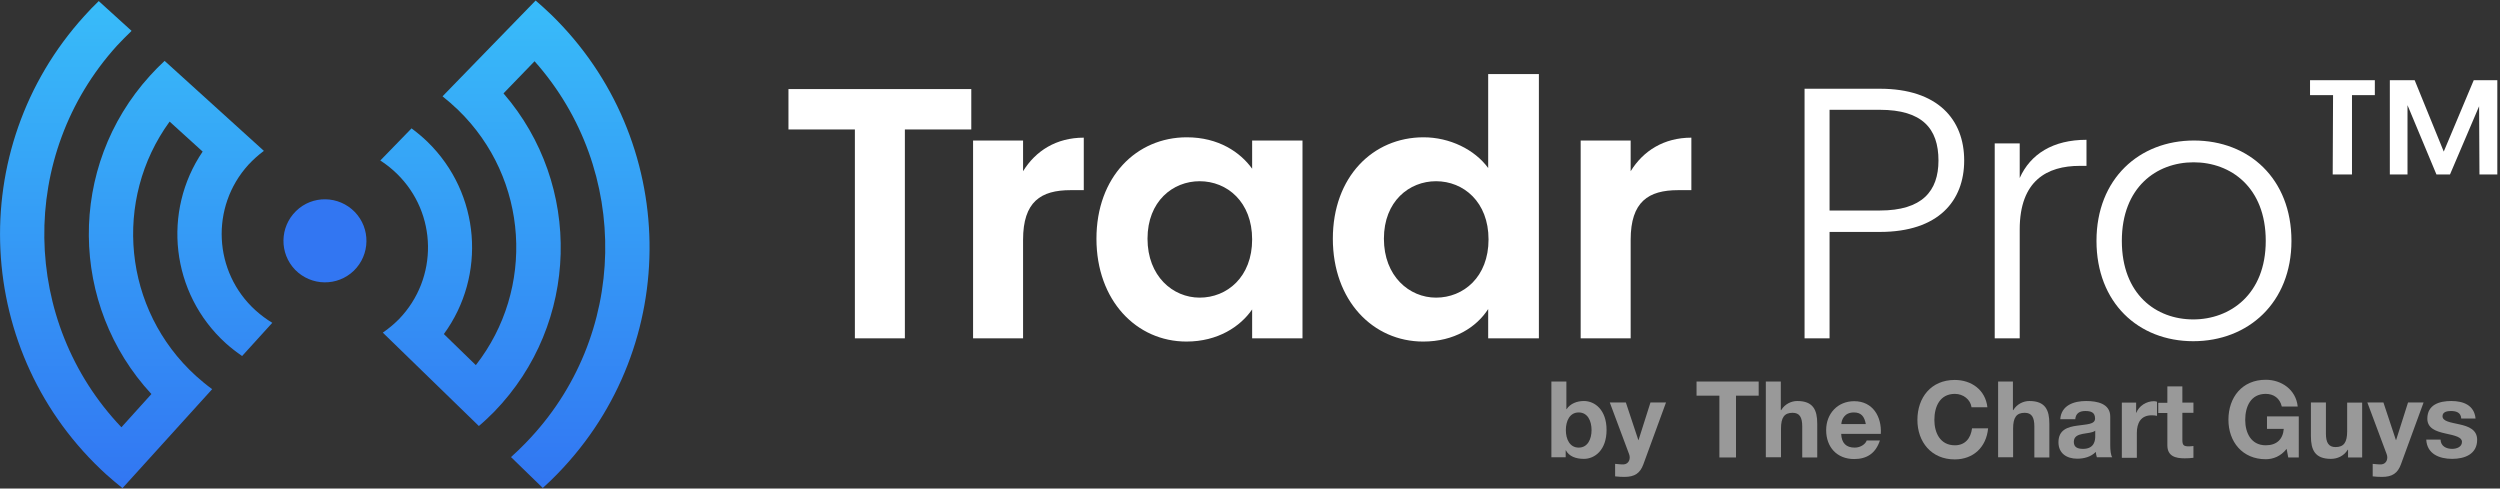 <?xml version="1.0" encoding="utf-8"?>
<!-- Generator: Adobe Illustrator 28.1.0, SVG Export Plug-In . SVG Version: 6.00 Build 0)  -->
<svg version="1.1" xmlns="http://www.w3.org/2000/svg" xmlns:xlink="http://www.w3.org/1999/xlink" x="0px" y="0px"
	 viewBox="0 0 1400.2 273.6" style="enable-background:new 0 0 1400.2 273.6;" xml:space="preserve">
<rect x="0" y="0" width="1400.2" height="273.6" fill="#333333" stroke="none"/>
<style type="text/css">
	.st0{display:none;opacity:0.85;fill:#FFFFFF;}
	.st1{display:none;}
	.st2{display:inline;}
	.st3{fill:#FFFFFF;}
	.st4{display:inline;fill:#FFFFFF;}
	.st5{fill-rule:evenodd;clip-rule:evenodd;fill:#3276F2;}
	.st6{fill-rule:evenodd;clip-rule:evenodd;fill:url(#SVGID_1_);}
	.st7{fill-rule:evenodd;clip-rule:evenodd;fill:url(#SVGID_00000182503470988699032480000016530930382987633839_);}
	.st8{opacity:0.5;}
</style>
<g id="Layer_1">
	<path class="st0" d="M226.1,41c-0.8-0.8-1.6-1.6-2.5-2.4c-0.4-0.4-0.8-0.8-1.2-1.2c-0.4-0.4-0.8-0.8-1.3-1.2
		c-0.6-0.5-1.1-1-1.7-1.5c-0.3-0.2-0.5-0.5-0.8-0.7c-0.7-0.6-1.4-1.2-2-1.7c-0.2-0.1-0.3-0.3-0.5-0.4c-0.8-0.6-1.5-1.3-2.3-1.9
		c-0.1-0.1-0.2-0.1-0.3-0.2c-0.8-0.7-1.7-1.3-2.6-2c0,0,0,0-0.1-0.1c-5.4-4.1-11.1-7.7-17-10.9c0,0-0.1,0-0.1-0.1
		c-0.9-0.5-1.9-1-2.8-1.5c-0.1-0.1-0.2-0.1-0.4-0.2c-0.8-0.4-1.7-0.9-2.6-1.3c-0.2-0.1-0.5-0.2-0.7-0.3c-0.7-0.4-1.5-0.7-2.2-1.1
		c-0.4-0.2-0.7-0.3-1.1-0.5c-0.6-0.3-1.3-0.6-1.9-0.8c-0.5-0.2-1-0.4-1.5-0.6c-0.5-0.2-1-0.4-1.5-0.6c-0.6-0.3-1.3-0.5-1.9-0.7
		c-0.4-0.1-0.7-0.3-1.1-0.4c-0.8-0.3-1.5-0.6-2.3-0.8c-0.2-0.1-0.5-0.2-0.7-0.3c-0.9-0.3-1.8-0.6-2.7-0.9c-0.1,0-0.3-0.1-0.4-0.1
		c-1-0.3-2-0.6-3-0.9c0,0-0.1,0-0.1,0c-6.4-1.9-13-3.3-19.7-4.3c0,0-0.1,0-0.1,0C146.1,1.3,145,1.1,144,1c-0.1,0-0.2,0-0.3,0
		c-1-0.1-2-0.2-3-0.3c-0.2,0-0.4,0-0.7-0.1c-0.9-0.1-1.8-0.2-2.7-0.2c-0.4,0-0.7,0-1.1-0.1c-0.8,0-1.5-0.1-2.3-0.1
		c-0.6,0-1.1,0-1.7-0.1c-0.6,0-1.1,0-1.7-0.1c-1.2,0-2.3,0-3.5,0c-1.2,0-2.3,0-3.5,0c-0.6,0-1.1,0-1.7,0.1c-0.6,0-1.1,0-1.7,0.1
		c-0.8,0-1.5,0.1-2.3,0.1c-0.4,0-0.7,0-1.1,0.1c-0.9,0.1-1.8,0.1-2.7,0.2c-0.2,0-0.4,0-0.7,0.1c-1,0.1-2,0.2-3,0.3
		c-0.1,0-0.2,0-0.3,0c-1.1,0.1-2.1,0.3-3.2,0.4c0,0-0.1,0-0.1,0c-6.7,1-13.3,2.4-19.7,4.3c0,0-0.1,0-0.1,0c-1,0.3-2,0.6-3,0.9
		c-0.1,0-0.3,0.1-0.4,0.1c-0.9,0.3-1.8,0.6-2.7,0.9c-0.2,0.1-0.5,0.2-0.7,0.3c-0.8,0.3-1.6,0.6-2.3,0.8C77.7,9,77.3,9.1,77,9.2
		C76.3,9.5,75.7,9.7,75,10c-0.5,0.2-1,0.4-1.5,0.6c-0.5,0.2-1,0.4-1.5,0.6c-0.6,0.3-1.3,0.5-1.9,0.8c-0.4,0.2-0.7,0.3-1.1,0.5
		c-0.8,0.3-1.5,0.7-2.2,1.1c-0.2,0.1-0.5,0.2-0.7,0.3c-0.9,0.4-1.7,0.8-2.6,1.3c-0.1,0.1-0.2,0.1-0.4,0.2c-0.9,0.5-1.9,1-2.8,1.5
		c0,0-0.1,0-0.1,0.1c-5.9,3.2-11.5,6.8-17,10.9c0,0,0,0-0.1,0.1c-0.9,0.6-1.7,1.3-2.6,2c-0.1,0.1-0.2,0.1-0.3,0.2
		c-0.8,0.6-1.6,1.2-2.3,1.9c-0.2,0.1-0.3,0.3-0.5,0.4c-0.7,0.6-1.4,1.1-2,1.7c-0.3,0.2-0.5,0.5-0.8,0.7c-0.6,0.5-1.1,1-1.7,1.5
		c-0.4,0.4-0.9,0.8-1.3,1.2c-0.4,0.4-0.8,0.8-1.2,1.1c-0.8,0.8-1.7,1.6-2.5,2.4c-25.3,25.3-41,60.3-41,99c0,38.7,15.7,73.7,41,99
		l0,0c0,0,0,0,0,0c0.8,0.8,1.6,1.6,2.4,2.4c0.4,0.4,0.8,0.8,1.2,1.2c0.4,0.4,0.8,0.8,1.3,1.2c0.6,0.5,1.1,1,1.7,1.5
		c0.3,0.2,0.5,0.5,0.8,0.7c0.7,0.6,1.4,1.2,2,1.7c0.2,0.1,0.3,0.3,0.5,0.4c0.8,0.6,1.5,1.3,2.3,1.9c0.1,0.1,0.2,0.1,0.3,0.2
		c0.8,0.7,1.7,1.3,2.6,2c0,0,0,0,0.1,0c5.4,4.1,11.1,7.7,17,10.9c0,0,0.1,0,0.1,0.1c0.9,0.5,1.9,1,2.8,1.5c0.1,0.1,0.2,0.1,0.4,0.2
		c0.8,0.4,1.7,0.9,2.6,1.3c0.2,0.1,0.5,0.2,0.7,0.3c0.7,0.4,1.5,0.7,2.3,1.1c0.4,0.2,0.7,0.3,1.1,0.5c0.6,0.3,1.3,0.6,1.9,0.8
		c0.5,0.2,1,0.4,1.5,0.6c0.5,0.2,1,0.4,1.5,0.6c0.6,0.3,1.3,0.5,1.9,0.8c0.4,0.1,0.7,0.3,1.1,0.4c0.8,0.3,1.6,0.6,2.3,0.8
		c0.2,0.1,0.5,0.2,0.7,0.3c0.9,0.3,1.8,0.6,2.7,0.9c0.1,0,0.3,0.1,0.4,0.1c1,0.3,2,0.6,3,0.9c0,0,0.1,0,0.1,0
		c6.4,1.9,13,3.3,19.7,4.3c0,0,0.1,0,0.1,0c1.1,0.2,2.1,0.3,3.2,0.4c0.1,0,0.2,0,0.3,0c1,0.1,2,0.2,3,0.3c0.2,0,0.4,0,0.6,0.1
		c0.9,0.1,1.8,0.2,2.7,0.2c0.4,0,0.7,0,1.1,0.1c0.8,0,1.5,0.1,2.3,0.1c0.6,0,1.1,0,1.7,0.1c0.6,0,1.1,0,1.7,0.1c1.2,0,2.3,0,3.5,0
		c1.2,0,2.3,0,3.5,0c0.6,0,1.1,0,1.7-0.1c0.6,0,1.1,0,1.7-0.1c0.8,0,1.5-0.1,2.3-0.1c0.4,0,0.7,0,1.1-0.1c0.9-0.1,1.8-0.1,2.7-0.2
		c0.2,0,0.4,0,0.6-0.1c1-0.1,2-0.2,3-0.3c0.1,0,0.2,0,0.3,0c1.1-0.1,2.1-0.3,3.2-0.4c0,0,0.1,0,0.1,0c6.7-1,13.3-2.4,19.7-4.3
		c0,0,0.1,0,0.1,0c1-0.3,2-0.6,3-0.9c0.1,0,0.3-0.1,0.4-0.1c0.9-0.3,1.8-0.6,2.7-0.9c0.2-0.1,0.5-0.2,0.7-0.3
		c0.8-0.3,1.6-0.6,2.3-0.8c0.4-0.1,0.7-0.3,1.1-0.4c0.6-0.2,1.3-0.5,1.9-0.8c0.5-0.2,1-0.4,1.5-0.6c0.5-0.2,1-0.4,1.5-0.6
		c0.6-0.3,1.3-0.5,1.9-0.8c0.4-0.2,0.7-0.3,1.1-0.5c0.8-0.3,1.5-0.7,2.2-1c0.2-0.1,0.5-0.2,0.7-0.3c0.9-0.4,1.7-0.8,2.6-1.3
		c0.1-0.1,0.2-0.1,0.4-0.2c0.9-0.5,1.9-1,2.8-1.5c0,0,0.1,0,0.1-0.1c5.9-3.2,11.5-6.8,17-10.9c0,0,0,0,0.1-0.1
		c0.9-0.6,1.7-1.3,2.6-2c0.1-0.1,0.2-0.1,0.3-0.2c0.8-0.6,1.6-1.2,2.3-1.9c0.2-0.1,0.3-0.3,0.5-0.4c0.7-0.6,1.4-1.1,2-1.7
		c0.3-0.2,0.5-0.5,0.8-0.7c0.6-0.5,1.1-1,1.7-1.5c0.4-0.4,0.8-0.8,1.3-1.2c0.4-0.4,0.8-0.8,1.2-1.2c0.8-0.8,1.7-1.6,2.5-2.4
		c25.3-25.3,41-60.3,41-99C267.1,101.3,251.5,66.3,226.1,41z M147.1,140c0,5.5-2.2,10.5-5.9,14.1c-3.6,3.6-8.6,5.9-14.1,5.9
		c-5.5,0-10.5-2.2-14.1-5.9c-3.6-3.6-5.9-8.6-5.9-14.1c0-5.5,2.2-10.5,5.9-14.1c3.6-3.6,8.6-5.9,14.1-5.9c5.5,0,10.5,2.2,14.1,5.9
		C144.9,129.5,147.1,134.5,147.1,140z M98.8,111.7c-7.2,7.2-11.7,17.2-11.7,28.3s4.5,21,11.7,28.3l-14.1,14.1
		c-10.9-10.9-17.6-25.9-17.6-42.4s6.7-31.6,17.6-42.4L98.8,111.7z M155.4,168.3c7.2-7.2,11.7-17.2,11.7-28.3c0-11-4.5-21-11.7-28.3
		l14.1-14.1c10.9,10.9,17.6,25.9,17.6,42.4s-6.7,31.6-17.6,42.4L155.4,168.3z M27.1,140c0-27.6,11.2-52.6,29.3-70.7l14.1,14.1
		C56.1,97.9,47.1,117.9,47.1,140c0,22.1,9,42.1,23.4,56.6l-14.1,14.1C38.3,192.6,27.1,167.6,27.1,140z M197.8,210.7l-14.1-14.1
		c14.5-14.5,23.4-34.5,23.4-56.6c0-22.1-9-42.1-23.4-56.6l14.1-14.1c18.1,18.1,29.3,43.1,29.3,70.7
		C227.1,167.6,215.9,192.6,197.8,210.7z"/>
	<g class="st1">
		<g class="st2">
			<polygon class="st3" points="365.5,71.2 468.3,71.2 468.3,93.9 430.9,93.9 430.9,211.3 402.8,211.3 402.8,93.9 365.5,93.9 			"/>
		</g>
		<g class="st2">
			<path class="st3" d="M543,69.4c31.1,0,56.4,16.7,65.8,45.4h-32.3c-6.6-13.4-18.7-20.1-33.7-20.1c-24.5,0-41.9,17.9-41.9,46.4
				c0,28.3,17.5,46.4,41.9,46.4c15.1,0,27.1-6.6,33.7-20.3h32.3c-9.4,28.9-34.7,45.4-65.8,45.4c-40.3,0-71-29.5-71-71.4
				C471.9,99.1,502.6,69.4,543,69.4z"/>
		</g>
		<g class="st2">
			<path class="st3" d="M757.7,113.4h-32.3c-6.4-11.8-18.1-18.1-32.9-18.1c-25.1,0-42.5,17.9-42.5,45.8c0,28.5,17.7,46.2,43.8,46.2
				c21.7,0,35.5-12.4,39.7-32.3h-48.2v-21.5h75.9v24.5c-5.6,28.5-31.1,54.6-68.4,54.6c-40.7,0-71.6-29.5-71.6-71.4
				c0-41.9,30.9-71.6,71.4-71.6C723.8,69.4,748.7,85.3,757.7,113.4z"/>
		</g>
		<path class="st4" d="M904.2,71h-32.7l-50.4,140.3h29.5l9.2-26.7h55.8l9.2,26.7h29.7L904.2,71z M867.5,162.1l20.3-58.6l20.3,58.6
			H867.5z"/>
		<g class="st2">
			<rect x="973.5" y="62.8" class="st3" width="28.1" height="148.5"/>
		</g>
		<path class="st4" d="M1132.6,153.3c0-33.1-22.7-55-54.8-55c-32.9,0-55.8,22.3-55.8,57.4c0,34.9,23.5,57.4,55.8,57.4
			c27.5,0,46-16.3,52-36.7h-30.3c-3.6,7.4-10.2,13.4-22.3,13.4c-14,0-25.3-9.2-26.7-25.7h81.3
			C1132.4,160.5,1132.6,156.9,1132.6,153.3z M1050.7,145.3c2.2-15.3,12.8-23.9,26.3-23.9c14.5,0,26.1,9.2,26.5,23.9H1050.7z"/>
		<g class="st2">
			<path class="st3" d="M1181.2,211.3h-28.1V100.1h28.1v17.3c7-11.4,18.7-18.9,34.1-18.9V128h-7.4c-16.7,0-26.7,6.4-26.7,27.9V211.3
				z"/>
		</g>
		<g class="st2">
			<path class="st3" d="M1238.6,123.2h-13.2v-23.1h13.2V72.6h28.3v27.5h24.9v23.1h-24.9V177c0,7.4,3,10.6,11.8,10.6h13v23.7h-17.7
				c-21.3,0-35.5-9-35.5-34.5V123.2z"/>
		</g>
		<g class="st2">
			<path class="st3" d="M1354.6,213.1c-27.9,0-47.4-16.3-48.6-36.9h28.3c1,8.4,8.8,14.9,20.1,14.9c11,0,17.1-5,17.1-11.4
				c0-19.9-62.8-7.2-62.8-48c0-18.5,16.5-33.3,44-33.3c26.9,0,43.2,14.7,44.8,36.7h-26.9c-0.8-8.6-7.6-14.5-18.7-14.5
				c-10.4,0-15.9,4.2-15.9,10.6c0,20.3,61.6,7.6,62.4,48.4C1398.3,198.7,1381.7,213.1,1354.6,213.1z"/>
		</g>
	</g>
	<g>
		<path class="st3" d="M441.6,49.9H544v22.6h-37.2v117h-28v-117h-37.2V49.9z"/>
		<path class="st3" d="M573,189.5h-28V78.7h28v17.2c7-11.4,18.6-18.8,34-18.8v29.4h-7.4c-16.6,0-26.6,6.4-26.6,27.8V189.5z"/>
		<path class="st3" d="M664.7,76.9c17.8,0,30,8.4,36.6,17.6V78.7h28.2v110.8h-28.2v-16.2c-6.6,9.6-19.2,18-36.8,18
			c-28,0-50.4-23-50.4-57.6S636.5,76.9,664.7,76.9z M671.9,101.5c-15,0-29.2,11.2-29.2,32.2c0,21,14.2,33,29.2,33
			c15.4,0,29.4-11.6,29.4-32.6C701.3,113.1,687.3,101.5,671.9,101.5z"/>
		<path class="st3" d="M797.3,76.9c14.6,0,28.6,6.8,36.2,17.2V41.5h28.4v148h-28.4v-16.4c-6.6,10.2-19,18.2-36.4,18.2
			c-28.2,0-50.6-23-50.6-57.6S768.9,76.9,797.3,76.9z M804.3,101.5c-15,0-29.2,11.2-29.2,32.2c0,21,14.2,33,29.2,33
			c15.4,0,29.4-11.6,29.4-32.6C833.7,113.1,819.7,101.5,804.3,101.5z"/>
		<path class="st3" d="M913.3,189.5h-28V78.7h28v17.2c7-11.4,18.6-18.8,34-18.8v29.4h-7.4c-16.6,0-26.6,6.4-26.6,27.8V189.5z"/>
		<path class="st3" d="M1052.9,129.9h-28.2v59.6h-14V49.7h42.2c32.4,0,47.2,17.2,47.2,40.2C1100.1,112.5,1085.7,129.9,1052.9,129.9z
			 M1052.9,117.9c23.6,0,32.8-10.8,32.8-28c0-18-9.2-28.4-32.8-28.4h-28.2v56.4H1052.9z"/>
		<path class="st3" d="M1131.2,189.5h-14V80.3h14v19.4c6-13.4,18.6-21.4,37.4-21.4v14.6h-3.8c-18.2,0-33.6,8.2-33.6,35.6V189.5z"/>
		<path class="st3" d="M1228.4,191.1c-30.8,0-54.2-21.6-54.2-56.2c0-34.8,24-56.2,54.6-56.2c30.8,0,54.6,21.4,54.6,56.2
			C1283.4,169.5,1259.2,191.1,1228.4,191.1z M1228.4,178.9c20.6,0,40.6-14,40.6-44c0-30-19.6-44-40.4-44s-40.2,14-40.2,44
			C1188.4,164.9,1207.6,178.9,1228.4,178.9z"/>
		<path class="st3" d="M1293.8,44.9h36.3v8.4h-12.8v44.4h-10.8l0.2-44.4h-12.9V44.9z M1338.5,44.9h13.9l16.3,40l16.8-40h13.2v52.8
			h-10l-0.2-38.2l-16.3,38.2h-7.6l-16.2-38.8v38.8h-9.9V44.9z"/>
	</g>
</g>
<g id="Layer_3">
	<g>
		<path class="st5" d="M198.7,118.7c8.9,9.2,8.7,23.9-0.5,32.9c-9.2,8.9-23.9,8.7-32.9-0.5c-8.9-9.2-8.7-23.9,0.5-32.9
			C175,109.2,189.7,109.5,198.7,118.7z"/>
		<linearGradient id="SVGID_1_" gradientUnits="userSpaceOnUse" x1="288.386" y1="273.342" x2="288.386" y2="0.253">
			<stop  offset="0" style="stop-color:#3276F2"/>
			<stop  offset="1" style="stop-color:#38BCF9"/>
		</linearGradient>
		<path class="st6" d="M268.2,238.6L268.2,238.6l-53.8-52.3l0,0c3.2-2.2,6.2-4.7,9-7.5c22.2-22.9,21.7-59.4-1.2-81.6
			c-2.9-2.8-5.9-5.2-9.2-7.3l17.5-18c3.1,2.3,6.1,4.8,8.9,7.5c29.8,29,33.1,75,9.2,107.7l17.9,17.4c33.3-42.6,29.8-104.4-9.9-142.9
			c-2.8-2.7-5.8-5.3-8.8-7.7l0.1,0l0,0L300,0.3l0,0l0,0c2.9,2.5,5.8,5.1,8.6,7.8c72.1,70,73.8,185.1,3.8,257.1
			c-2.7,2.8-5.5,5.5-8.4,8.1L286.2,256c2.9-2.6,5.7-5.3,8.4-8.1c57.7-59.4,59-152.7,4.8-213.6l-17.4,18
			c44.3,51.2,42.8,128.8-5.2,178.3C274,233.4,271.2,236.1,268.2,238.6z"/>
		
			<linearGradient id="SVGID_00000178887703350483392450000012488723898923489972_" gradientUnits="userSpaceOnUse" x1="76.249" y1="273.386" x2="76.249" y2="0.592">
			<stop  offset="0" style="stop-color:#3276F2"/>
			<stop  offset="1" style="stop-color:#38BCF9"/>
		</linearGradient>
		<path style="fill-rule:evenodd;clip-rule:evenodd;fill:url(#SVGID_00000178887703350483392450000012488723898923489972_);" d="
			M92.2,34.1L92.2,34.1l55.6,50.4l0,0c-3.1,2.3-6,4.9-8.7,7.8c-21.4,23.6-19.6,60.1,4,81.5c3,2.7,6.1,5,9.4,7l-16.9,18.6
			c-3.2-2.2-6.3-4.6-9.2-7.2c-30.8-28-35.6-73.9-12.9-107.3L95,68.1c-31.8,43.7-26.2,105.3,14.8,142.5c2.9,2.6,5.9,5.1,9.1,7.4
			l-0.1,0l0,0l-50.2,55.4l0,0l0,0c-3-2.4-6-4.9-8.9-7.5C-14.7,198.4-20.3,83.4,47.2,9c2.6-2.9,5.3-5.7,8.1-8.4l18.4,16.7
			c-2.8,2.7-5.5,5.4-8.2,8.3C9.9,87,11.8,180.3,68,239.3l16.8-18.6C38.8,171,37.6,93.5,84,42.4C86.6,39.5,89.4,36.7,92.2,34.1z"/>
	</g>
	<g class="st8">
		<path class="st3" d="M868.9,213.7h8.4v15.5h0.1c2.1-3.2,5.9-4.6,9.7-4.6c6.1,0,12.7,4.9,12.7,16.2c0,11.3-6.6,16.2-12.7,16.2
			c-4.5,0-8.3-1.4-10.1-4.8h-0.1v3.9h-8V213.7z M884.2,231c-5,0-7.2,4.7-7.2,9.9c0,5.1,2.2,9.8,7.2,9.8s7.2-4.7,7.2-9.8
			C891.4,235.7,889.2,231,884.2,231z"/>
		<path class="st3" d="M920.4,260.1c-1.8,4.9-4.8,7-10.6,7c-1.7,0-3.5-0.1-5.2-0.3v-7c1.6,0.1,3.3,0.4,4.9,0.3
			c2.9-0.3,3.9-3.3,2.9-5.8l-10.8-28.9h9l7,21.1h0.1l6.7-21.1h8.7L920.4,260.1z"/>
		<path class="st3" d="M962.9,221.6h-12.7v-7.9H985v7.9h-12.7v34.6h-9.3V221.6z"/>
		<path class="st3" d="M989,213.7h8.4v16h0.2c2.1-3.5,5.8-5.1,9-5.1c9,0,11.2,5.1,11.2,12.7v18.9h-8.4v-17.4c0-5.1-1.5-7.6-5.4-7.6
			c-4.6,0-6.5,2.6-6.5,8.8v16.1H989V213.7z"/>
		<path class="st3" d="M1031.2,242.9c0.2,5.4,2.9,7.8,7.6,7.8c3.4,0,6.1-2.1,6.7-4h7.4c-2.4,7.3-7.4,10.4-14.4,10.4
			c-9.7,0-15.7-6.7-15.7-16.2c0-9.2,6.4-16.2,15.7-16.2c10.5,0,15.5,8.8,14.9,18.3H1031.2z M1045,237.5c-0.8-4.3-2.6-6.5-6.7-6.5
			c-5.4,0-6.9,4.2-7,6.5H1045z"/>
		<path class="st3" d="M1104.2,228c-0.6-4.2-4.6-7.4-9.3-7.4c-8.4,0-11.5,7.1-11.5,14.6c0,7.1,3.2,14.2,11.5,14.2
			c5.7,0,8.9-3.9,9.6-9.5h9c-1,10.6-8.3,17.4-18.7,17.4c-13.1,0-20.9-9.8-20.9-22.1c0-12.6,7.7-22.4,20.9-22.4
			c9.3,0,17.2,5.5,18.3,15.3H1104.2z"/>
		<path class="st3" d="M1119,213.7h8.4v16h0.2c2.1-3.5,5.8-5.1,9-5.1c9,0,11.2,5.1,11.2,12.7v18.9h-8.4v-17.4c0-5.1-1.5-7.6-5.4-7.6
			c-4.6,0-6.5,2.6-6.5,8.8v16.1h-8.4V213.7z"/>
		<path class="st3" d="M1153.9,234.9c0.5-7.9,7.6-10.3,14.5-10.3c6.1,0,13.5,1.4,13.5,8.7v16c0,2.8,0.3,5.6,1.1,6.8h-8.6
			c-0.3-1-0.5-2-0.6-3c-2.7,2.8-6.6,3.8-10.4,3.8c-5.8,0-10.5-2.9-10.5-9.2c0-7,5.2-8.6,10.5-9.3c5.2-0.8,10-0.6,10-4
			c0-3.6-2.5-4.2-5.5-4.2c-3.2,0-5.3,1.3-5.6,4.6H1153.9z M1173.5,241.2c-1.4,1.2-4.4,1.3-7,1.8c-2.6,0.5-5,1.4-5,4.5
			c0,3.2,2.4,3.9,5.2,3.9c6.6,0,6.8-5.2,6.8-7.1V241.2z"/>
		<path class="st3" d="M1188.4,225.5h8v5.7h0.1c1.5-3.9,5.7-6.5,9.8-6.5c0.6,0,1.3,0.1,1.8,0.3v7.9c-0.8-0.2-2-0.3-3-0.3
			c-6.2,0-8.3,4.5-8.3,9.9v13.9h-8.4V225.5z"/>
		<path class="st3" d="M1222.3,225.5h6.2v5.7h-6.2v15.2c0,2.9,0.7,3.6,3.6,3.6c0.9,0,1.7-0.1,2.6-0.2v6.6c-1.4,0.2-3.3,0.3-4.9,0.3
			c-5.2,0-9.7-1.2-9.7-7.3v-18.1h-5.1v-5.7h5.1v-9.2h8.4V225.5z"/>
		<path class="st3" d="M1280.7,251.4c-3.3,4.2-7.6,5.8-11.7,5.8c-13.1,0-20.9-9.8-20.9-22.1c0-12.6,7.7-22.4,20.9-22.4
			c8.7,0,16.9,5.4,17.9,15h-8.9c-1.1-4.7-4.6-7.1-9-7.1c-8.4,0-11.5,7.1-11.5,14.6c0,7.1,3.2,14.2,11.5,14.2c6.1,0,9.6-3.3,10.1-9.2
			h-9.4v-7h17.8v23h-5.9L1280.7,251.4z"/>
		<path class="st3" d="M1323.1,256.2h-8v-4.3h-0.2c-2.1,3.5-5.8,5.1-9.4,5.1c-9,0-11.2-5.1-11.2-12.7v-18.9h8.4v17.4
			c0,5.1,1.5,7.6,5.4,7.6c4.6,0,6.5-2.6,6.5-8.8v-16.1h8.4V256.2z"/>
		<path class="st3" d="M1344.7,260.1c-1.8,4.9-4.8,7-10.6,7c-1.7,0-3.5-0.1-5.2-0.3v-7c1.6,0.1,3.3,0.4,4.9,0.3
			c2.9-0.3,3.9-3.3,2.9-5.8l-10.8-28.9h9l7,21.1h0.1l6.7-21.1h8.7L1344.7,260.1z"/>
		<path class="st3" d="M1366.9,246.2c0.1,3.7,3.2,5.2,6.5,5.2c2.4,0,5.5-1,5.5-3.9c0-2.6-3.5-3.5-9.6-4.8c-4.9-1.1-9.8-2.8-9.8-8.2
			c0-7.9,6.8-9.9,13.4-9.9c6.7,0,12.9,2.3,13.6,9.8h-8c-0.2-3.3-2.7-4.2-5.8-4.2c-1.9,0-4.7,0.4-4.7,2.9c0,3,4.8,3.5,9.6,4.6
			c4.9,1.1,9.8,2.9,9.8,8.6c0,8.1-7,10.7-14,10.7c-7.1,0-14.1-2.7-14.5-10.8H1366.9z"/>
	</g>
</g>
</svg>
